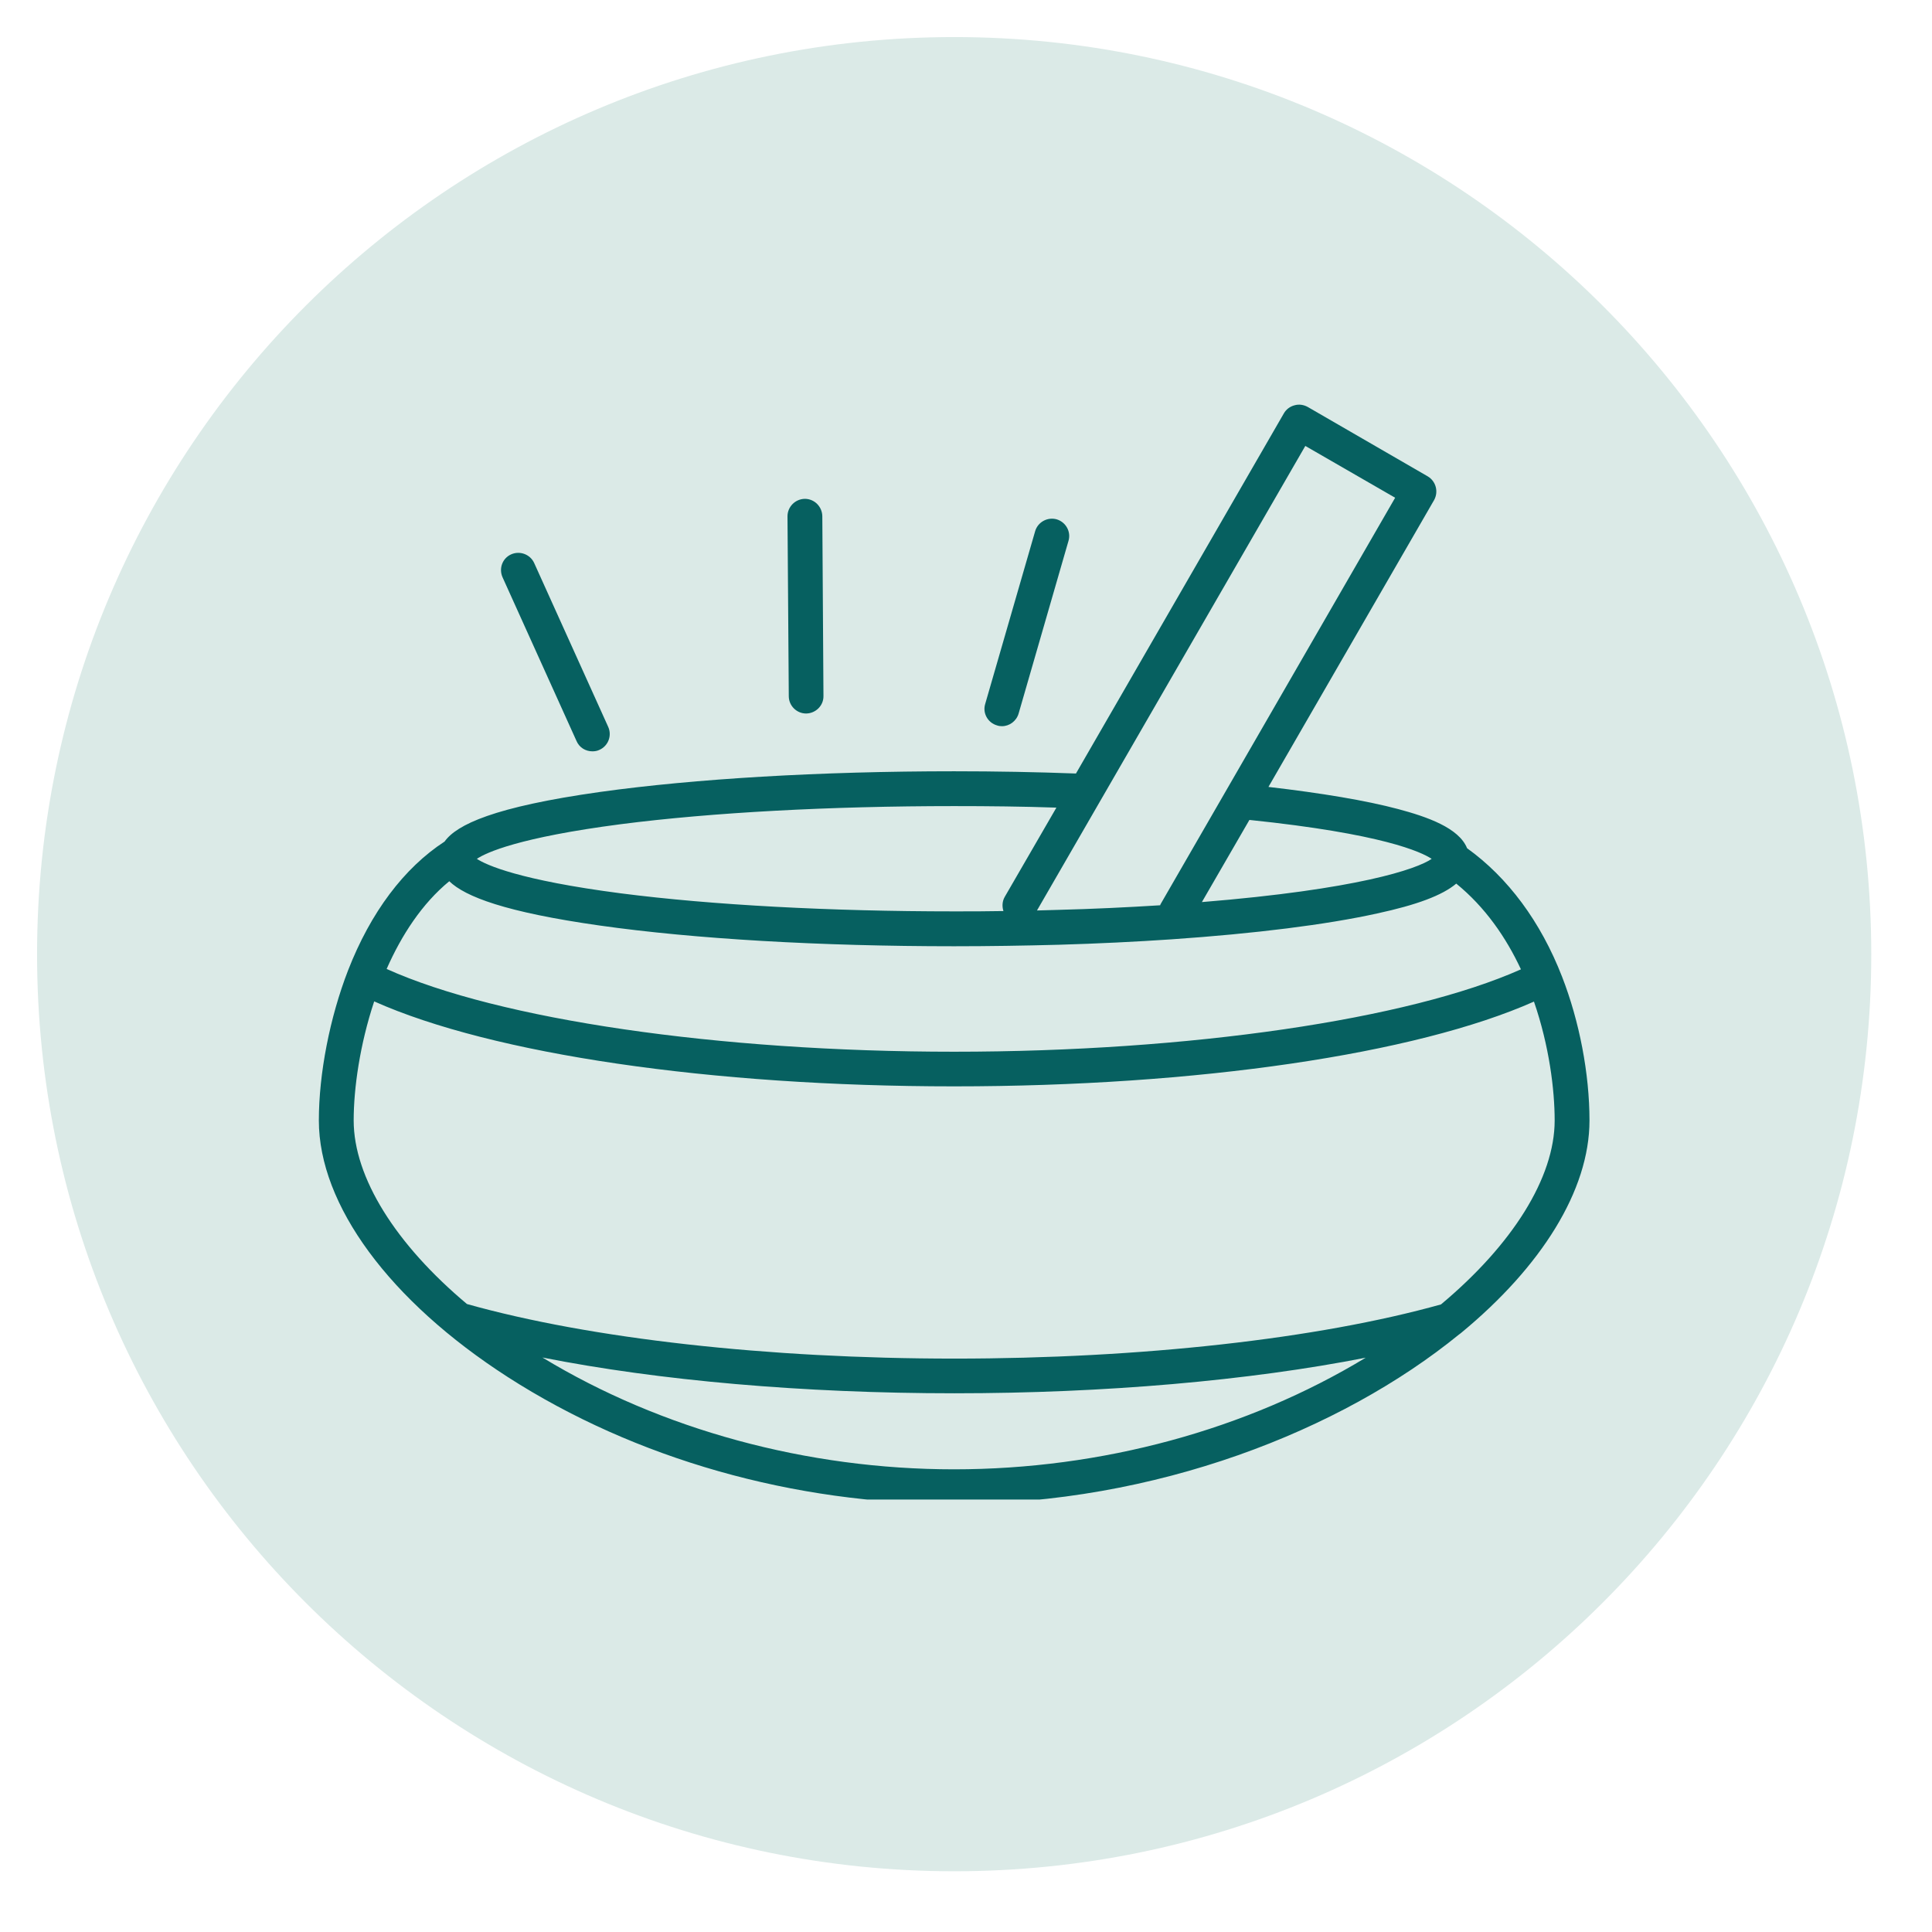 <svg xmlns="http://www.w3.org/2000/svg" xmlns:xlink="http://www.w3.org/1999/xlink" width="54" viewBox="0 0 40.5 40.5" height="54" preserveAspectRatio="xMidYMid meet"><defs><clipPath id="7e05e6b01d"><path d="M 0.777 0.777 L 39.227 0.777 L 39.227 39.227 L 0.777 39.227 Z M 0.777 0.777 " clip-rule="nonzero"></path></clipPath><clipPath id="3e904b69b1"><path d="M 20.004 0.777 C 9.387 0.777 0.777 9.387 0.777 20.004 C 0.777 30.621 9.387 39.227 20.004 39.227 C 30.621 39.227 39.227 30.621 39.227 20.004 C 39.227 9.387 30.621 0.777 20.004 0.777 Z M 20.004 0.777 " clip-rule="nonzero"></path></clipPath><clipPath id="6f28cc50bd"><path d="M 6.684 8.465 L 33.355 8.465 L 33.355 31.434 L 6.684 31.434 Z M 6.684 8.465 " clip-rule="nonzero"></path></clipPath></defs><g clip-path="url(#7e05e6b01d)"><g clip-path="url(#3e904b69b1)"><path fill="#dbeae7" d="M 0.777 0.777 L 39.227 0.777 L 39.227 39.227 L 0.777 39.227 Z M 0.777 0.777 " fill-opacity="1" fill-rule="nonzero"></path></g></g><g clip-path="url(#6f28cc50bd)"><path fill="#066060" d="M 30.207 27.344 C 27.625 28.066 23.914 28.48 20.008 28.48 C 16.086 28.48 12.371 28.062 9.789 27.336 C 8.297 26.086 7.414 24.684 7.414 23.488 C 7.414 22.816 7.543 21.898 7.844 20.992 C 10.32 22.098 14.91 22.773 20 22.773 C 25.09 22.773 29.676 22.098 32.156 20.996 C 32.477 21.926 32.59 22.848 32.59 23.488 C 32.59 24.688 31.703 26.094 30.207 27.344 Z M 11.371 28.457 C 13.809 28.941 16.848 29.207 20.008 29.207 C 23.156 29.207 26.188 28.941 28.629 28.461 C 26.133 29.973 23.09 30.801 20 30.801 C 16.914 30.801 13.863 29.969 11.371 28.457 Z M 9.418 18.473 C 9.754 18.797 10.59 19.121 12.574 19.402 C 14.562 19.684 17.199 19.836 20 19.836 C 20.73 19.836 21.461 19.824 22.176 19.805 C 22.18 19.805 22.18 19.805 22.184 19.805 C 23.008 19.781 23.809 19.742 24.559 19.691 C 26.316 19.57 27.809 19.383 28.871 19.148 C 29.699 18.969 30.234 18.77 30.527 18.523 C 31.129 19.012 31.57 19.648 31.883 20.32 C 29.527 21.371 24.938 22.047 20 22.047 C 15.051 22.047 10.453 21.371 8.105 20.312 C 8.418 19.602 8.848 18.941 9.418 18.473 Z M 13.016 17.277 C 14.926 17.031 17.406 16.898 20 16.898 C 20.73 16.898 21.445 16.906 22.145 16.93 L 21.062 18.801 C 21.008 18.895 21.004 19.004 21.035 19.098 C 20.691 19.105 20.348 19.105 20 19.105 C 17.406 19.105 14.926 18.973 13.016 18.727 C 10.879 18.449 10.195 18.133 9.996 18.004 C 10.195 17.871 10.879 17.555 13.016 17.277 Z M 27.363 9.348 L 29.246 10.434 L 24.336 18.941 C 24.328 18.953 24.324 18.965 24.32 18.977 C 23.633 19.02 22.91 19.055 22.164 19.074 C 22.164 19.074 22.16 19.074 22.16 19.074 C 22.02 19.078 21.879 19.082 21.738 19.086 Z M 30.012 18.004 C 29.699 18.219 28.457 18.645 25.195 18.91 L 26.191 17.188 C 28.98 17.477 29.793 17.859 30.012 18.004 Z M 33.32 23.488 C 33.32 22.508 33.109 21.41 32.746 20.477 C 32.297 19.32 31.609 18.395 30.754 17.781 C 30.582 17.352 29.91 17.121 29.312 16.961 C 28.637 16.781 27.703 16.625 26.59 16.496 L 30.062 10.484 C 30.16 10.309 30.102 10.086 29.926 9.984 L 27.414 8.531 C 27.328 8.484 27.23 8.469 27.137 8.496 C 27.043 8.52 26.961 8.582 26.914 8.664 L 22.555 16.215 C 21.73 16.184 20.875 16.168 20 16.168 C 17.199 16.168 14.562 16.324 12.574 16.602 C 10.359 16.914 9.574 17.285 9.32 17.641 C 8.469 18.195 7.77 19.125 7.297 20.34 C 6.914 21.328 6.684 22.504 6.684 23.488 C 6.684 25.258 8.164 27.27 10.645 28.867 C 13.312 30.582 16.637 31.527 20 31.527 C 24.238 31.527 28.117 29.984 30.582 27.977 C 30.602 27.965 30.617 27.949 30.633 27.938 C 32.309 26.555 33.32 24.953 33.32 23.488 " fill-opacity="1" fill-rule="nonzero"></path></g><path fill="#066060" d="M 12.086 15.535 C 12.145 15.672 12.277 15.75 12.418 15.75 C 12.469 15.75 12.52 15.742 12.566 15.719 C 12.75 15.637 12.832 15.422 12.75 15.238 L 11.199 11.805 C 11.117 11.621 10.898 11.539 10.715 11.621 C 10.531 11.703 10.453 11.918 10.535 12.102 L 12.086 15.535 " fill-opacity="1" fill-rule="nonzero"></path><path fill="#066060" d="M 16.898 14.957 C 16.898 14.957 16.898 14.957 16.902 14.957 C 17.102 14.953 17.266 14.789 17.262 14.59 L 17.238 10.82 C 17.234 10.621 17.074 10.457 16.871 10.457 C 16.668 10.461 16.508 10.625 16.508 10.824 L 16.535 14.594 C 16.535 14.793 16.699 14.957 16.898 14.957 " fill-opacity="1" fill-rule="nonzero"></path><path fill="#066060" d="M 20.902 15.207 C 20.934 15.219 20.969 15.223 21.004 15.223 C 21.16 15.223 21.305 15.117 21.352 14.961 L 22.398 11.34 C 22.457 11.148 22.344 10.945 22.152 10.887 C 21.957 10.832 21.754 10.945 21.699 11.137 L 20.652 14.758 C 20.594 14.949 20.707 15.152 20.902 15.207 " fill-opacity="1" fill-rule="nonzero"></path></svg>